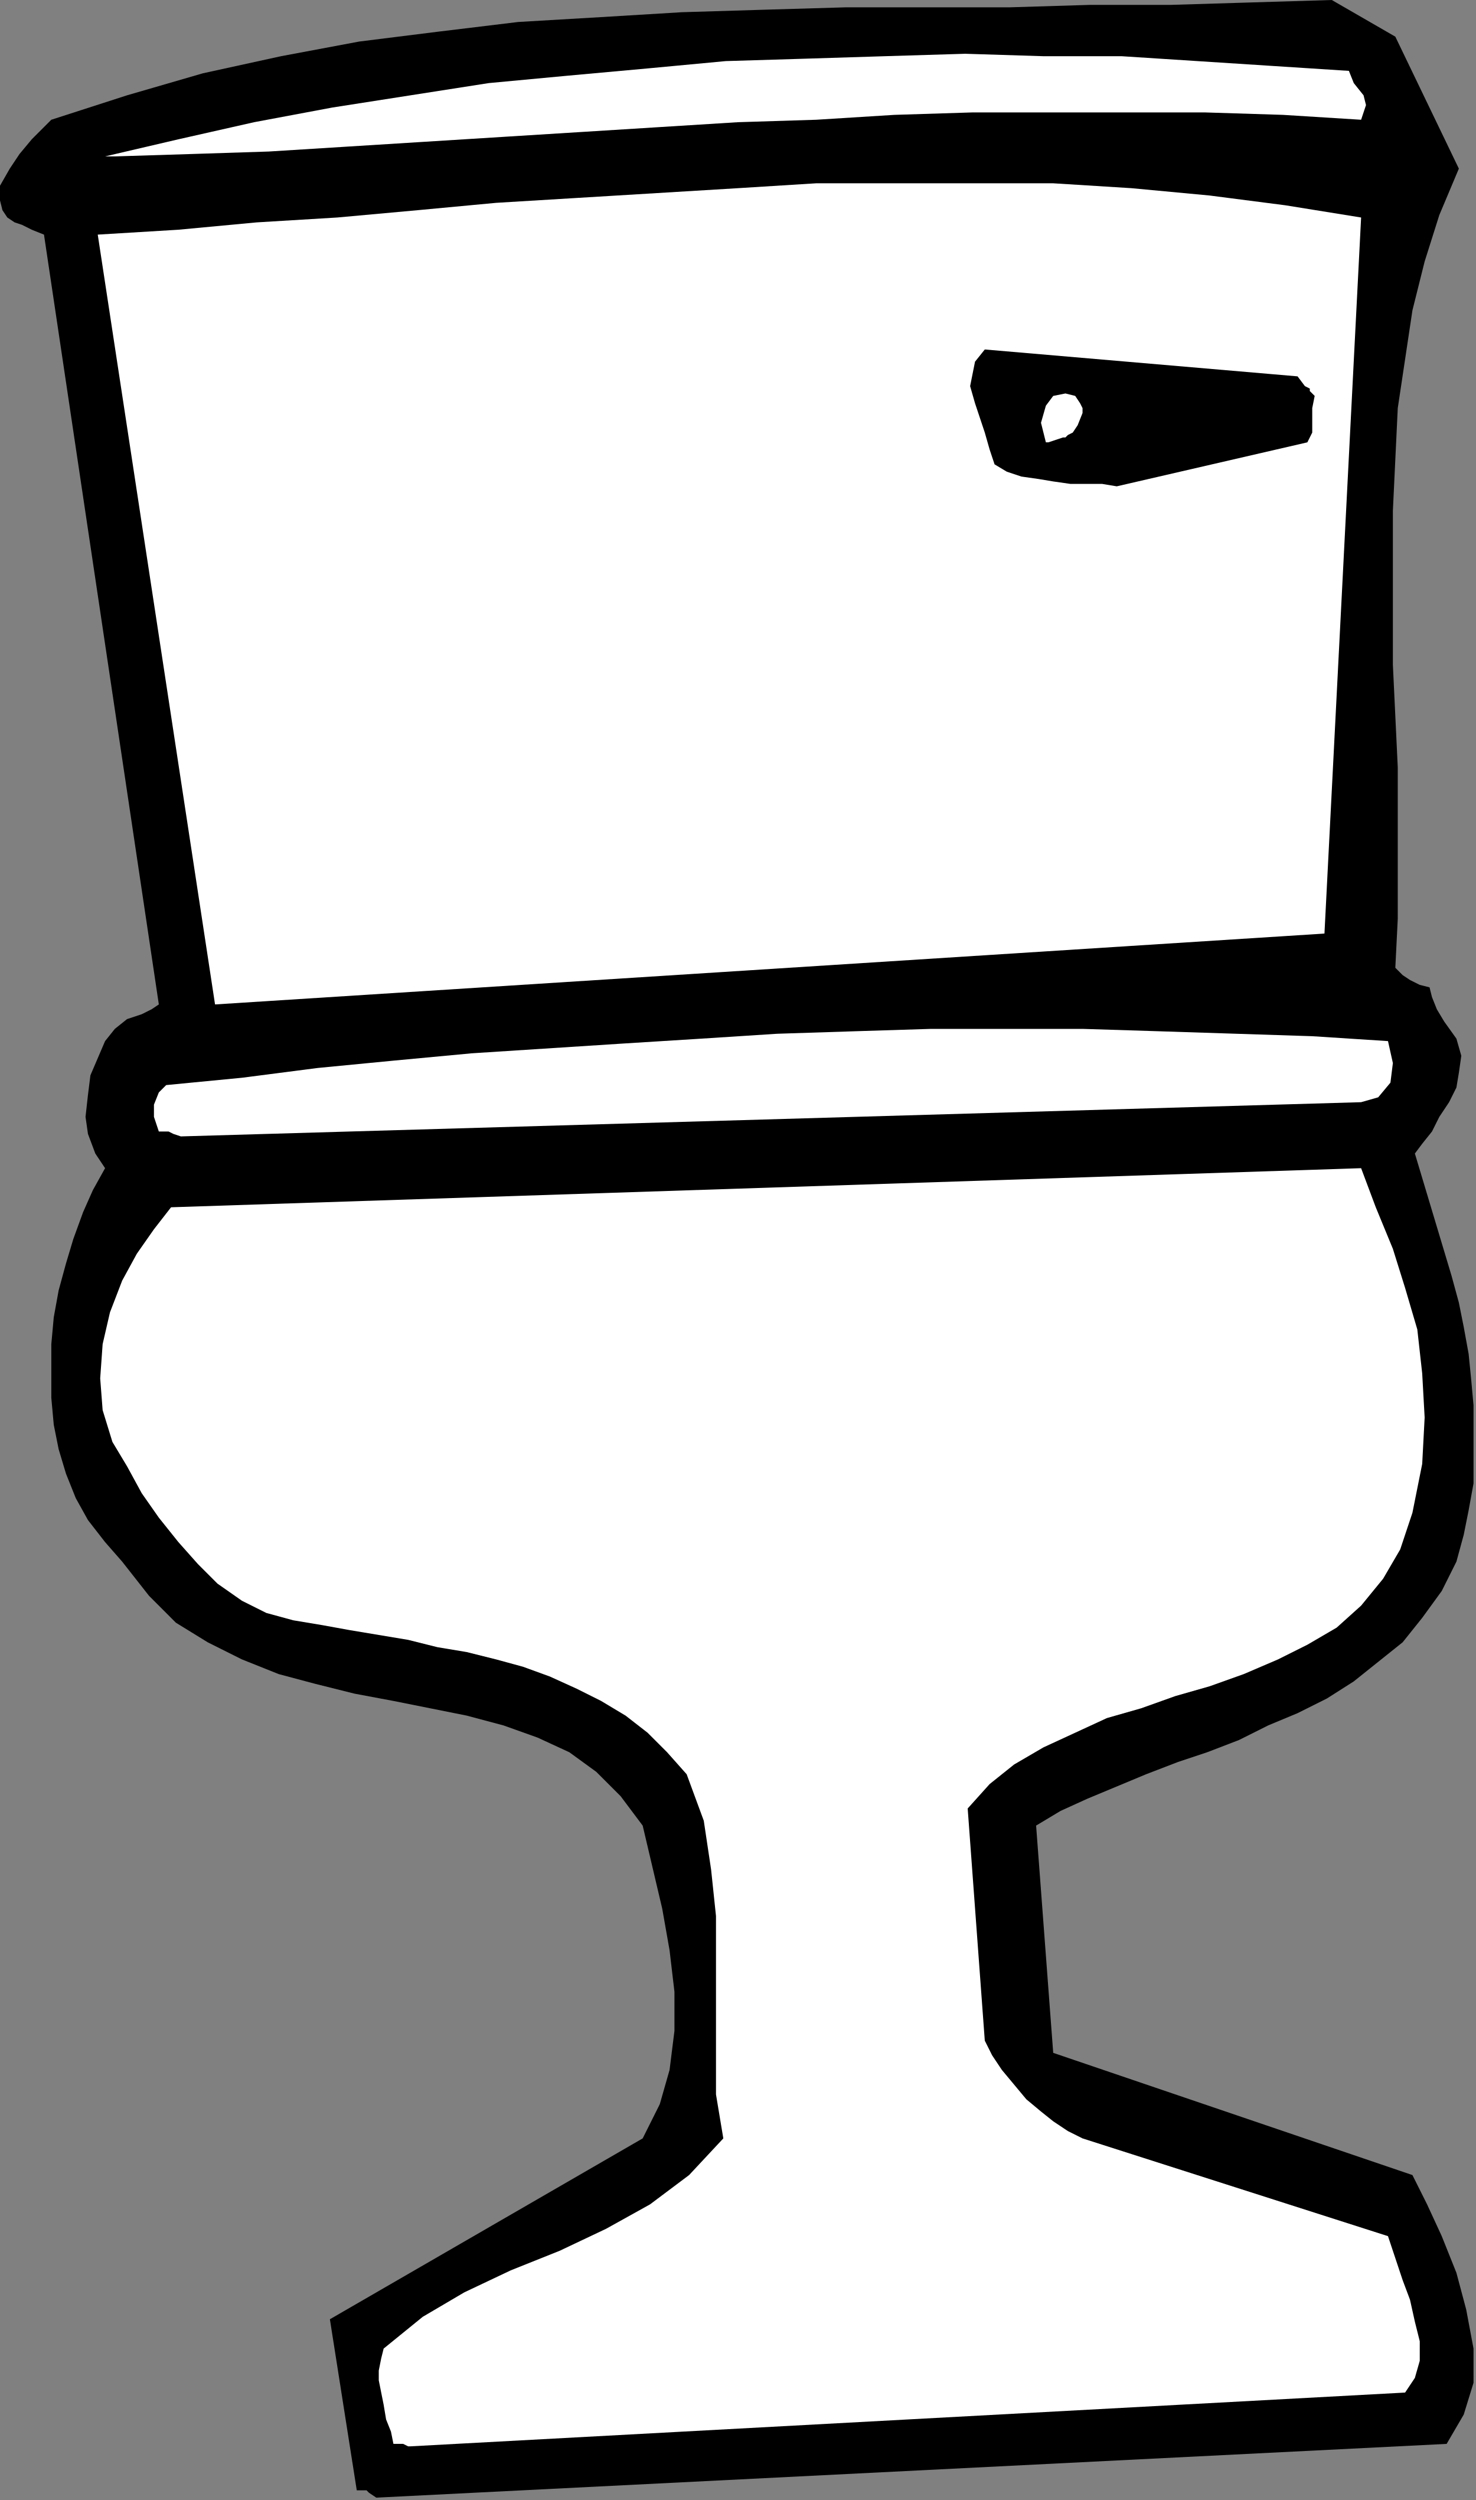 <?xml version="1.0" encoding="UTF-8" standalone="no"?>
<svg
   xmlns:dc="http://purl.org/dc/elements/1.1/"
   xmlns:cc="http://creativecommons.org/ns#"
   xmlns:rdf="http://www.w3.org/1999/02/22-rdf-syntax-ns#"
   xmlns:svg="http://www.w3.org/2000/svg"
   xmlns="http://www.w3.org/2000/svg"
   xmlns:sodipodi="http://sodipodi.sourceforge.net/DTD/sodipodi-0.dtd"
   xmlns:inkscape="http://www.inkscape.org/namespaces/inkscape"
   version="1.0"
   width="15.342mm"
   height="25.984mm"
   id="svg19"
   sodipodi:docname="AD001679.WMF">
  <rect width="100%" height="100%" fill="#808080" stroke="none"/>
  <sodipodi:namedview
     pagecolor="#ffffff"
     bordercolor="#666666"
     borderopacity="1"
     objecttolerance="10"
     gridtolerance="10"
     guidetolerance="10"
     inkscape:pageopacity="0"
     inkscape:pageshadow="2"
     inkscape:window-width="640"
     inkscape:window-height="480"
     id="namedview21" />
  <defs
     id="defs3">
    <pattern
       id="WMFhbasepattern"
       patternUnits="userSpaceOnUse"
       width="6"
       height="6"
       x="0"
       y="0" />
  </defs>
  <path
     style="fill:#000000;fill-rule:evenodd;fill-opacity:1;stroke:none;"
     d="  M 14.784,98.112   L 56.832,96   L 57.504,94.848   L 57.888,93.6   L 57.888,92.256   L 57.6,90.72   L 57.216,89.28   L 56.64,87.84   L 56.064,86.592   L 55.488,85.44   L 41.376,80.64   L 40.704,71.712   L 41.664,71.136   L 42.72,70.656   L 43.872,70.176   L 45.024,69.696   L 46.272,69.216   L 47.424,68.832   L 48.672,68.352   L 49.824,67.776   L 50.976,67.296   L 52.128,66.72   L 53.184,66.048   L 54.144,65.28   L 55.104,64.512   L 55.872,63.552   L 56.64,62.496   L 57.216,61.344   L 57.504,60.288   L 57.696,59.328   L 57.888,58.272   L 57.888,57.216   L 57.888,56.16   L 57.888,55.2   L 57.792,54.144   L 57.696,53.184   L 57.504,52.128   L 57.312,51.168   L 57.024,50.112   L 56.736,49.152   L 56.448,48.192   L 56.16,47.232   L 55.872,46.272   L 55.584,45.312   L 55.872,44.928   L 56.256,44.448   L 56.544,43.872   L 56.928,43.296   L 57.216,42.72   L 57.312,42.144   L 57.408,41.472   L 57.216,40.8   L 56.736,40.128   L 56.448,39.648   L 56.256,39.168   L 56.16,38.784   L 55.776,38.688   L 55.392,38.496   L 55.104,38.304   L 54.816,38.016   L 54.912,36.096   L 54.912,34.08   L 54.912,32.16   L 54.912,30.144   L 54.816,28.128   L 54.72,26.112   L 54.72,24.096   L 54.72,21.984   L 54.72,20.064   L 54.816,18.048   L 54.912,16.032   L 55.2,14.112   L 55.488,12.192   L 55.968,10.272   L 56.544,8.448   L 57.312,6.624   L 54.816,1.44   L 52.32,0   L 49.152,0.096   L 45.984,0.192   L 42.816,0.192   L 39.648,0.288   L 36.384,0.288   L 33.216,0.288   L 29.952,0.384   L 26.784,0.48   L 23.616,0.672   L 20.352,0.864   L 17.184,1.248   L 14.112,1.632   L 11.04,2.208   L 7.968,2.88   L 4.992,3.744   L 2.016,4.704   L 1.248,5.472   L 0.768,6.048   L 0.384,6.624   L 0,7.296   L 0,7.488   L 0,7.872   L 0.096,8.256   L 0.288,8.544   L 0.576,8.736   L 0.864,8.832   L 1.248,9.024   L 1.728,9.216   L 6.24,39.456   L 5.952,39.648   L 5.568,39.84   L 4.992,40.032   L 4.512,40.416   L 4.128,40.896   L 3.84,41.568   L 3.552,42.24   L 3.456,43.008   L 3.36,43.872   L 3.456,44.544   L 3.744,45.312   L 4.128,45.888   L 3.648,46.752   L 3.264,47.616   L 2.88,48.672   L 2.592,49.632   L 2.304,50.688   L 2.112,51.744   L 2.016,52.8   L 2.016,53.856   L 2.016,54.912   L 2.112,55.968   L 2.304,56.928   L 2.592,57.888   L 2.976,58.848   L 3.456,59.712   L 4.128,60.576   L 4.8,61.344   L 5.856,62.688   L 6.912,63.744   L 8.16,64.512   L 9.504,65.184   L 10.944,65.76   L 12.384,66.144   L 13.92,66.528   L 15.456,66.816   L 16.896,67.104   L 18.336,67.392   L 19.776,67.776   L 21.12,68.256   L 22.368,68.832   L 23.424,69.6   L 24.384,70.56   L 25.248,71.712   L 25.632,73.344   L 26.016,74.976   L 26.304,76.608   L 26.496,78.24   L 26.496,79.776   L 26.304,81.312   L 25.92,82.656   L 25.248,84   L 12.96,91.104   L 14.016,97.824   L 14.208,97.824   L 14.4,97.824   L 14.496,97.92   L 14.784,98.112  z "
     id="path5" />
  <path
     style="fill:#ffffff;fill-rule:evenodd;fill-opacity:1;stroke:none;"
     d="  M 16.128,96.096   L 55.2,93.984   L 55.584,93.408   L 55.776,92.736   L 55.776,91.968   L 55.584,91.2   L 55.392,90.336   L 55.104,89.568   L 54.816,88.704   L 54.528,87.84   L 42.528,84   L 41.952,83.712   L 41.376,83.328   L 40.896,82.944   L 40.32,82.464   L 39.84,81.888   L 39.36,81.312   L 38.976,80.736   L 38.688,80.16   L 38.016,71.04   L 38.88,70.08   L 39.84,69.312   L 40.992,68.64   L 42.24,68.064   L 43.488,67.488   L 44.832,67.104   L 46.176,66.624   L 47.52,66.24   L 48.864,65.76   L 50.208,65.184   L 51.36,64.608   L 52.512,63.936   L 53.472,63.072   L 54.336,62.016   L 55.008,60.864   L 55.488,59.424   L 55.872,57.504   L 55.968,55.68   L 55.872,53.952   L 55.68,52.224   L 55.2,50.592   L 54.72,49.056   L 54.048,47.424   L 53.472,45.888   L 6.72,47.424   L 6.048,48.288   L 5.376,49.248   L 4.8,50.304   L 4.32,51.552   L 4.032,52.8   L 3.936,54.144   L 4.032,55.392   L 4.416,56.64   L 4.992,57.6   L 5.568,58.656   L 6.24,59.616   L 7.008,60.576   L 7.776,61.44   L 8.544,62.208   L 9.504,62.88   L 10.464,63.36   L 11.52,63.648   L 12.672,63.84   L 13.728,64.032   L 14.88,64.224   L 16.032,64.416   L 17.184,64.704   L 18.336,64.896   L 19.488,65.184   L 20.544,65.472   L 21.6,65.856   L 22.656,66.336   L 23.616,66.816   L 24.576,67.392   L 25.44,68.064   L 26.208,68.832   L 26.976,69.696   L 27.648,71.52   L 27.936,73.44   L 28.128,75.264   L 28.128,76.992   L 28.128,78.816   L 28.128,80.544   L 28.128,82.272   L 28.416,84   L 27.072,85.44   L 25.536,86.592   L 23.808,87.552   L 21.984,88.416   L 20.064,89.184   L 18.24,90.048   L 16.608,91.008   L 15.072,92.256   L 14.976,92.64   L 14.88,93.12   L 14.88,93.504   L 14.976,93.984   L 15.072,94.464   L 15.168,95.04   L 15.36,95.52   L 15.456,96   L 15.552,96   L 15.84,96   L 16.032,96.096   L 16.128,96.096  z "
     id="path7" />
  <path
     style="fill:#ffffff;fill-rule:evenodd;fill-opacity:1;stroke:none;"
     d="  M 7.104,44.64   L 53.472,43.296   L 54.144,43.104   L 54.624,42.528   L 54.72,41.76   L 54.528,40.896   L 51.552,40.704   L 48.576,40.608   L 45.6,40.512   L 42.528,40.416   L 39.552,40.416   L 36.576,40.416   L 33.504,40.512   L 30.528,40.608   L 27.552,40.8   L 24.48,40.992   L 21.504,41.184   L 18.528,41.376   L 15.456,41.664   L 12.48,41.952   L 9.504,42.336   L 6.528,42.624   L 6.24,42.912   L 6.048,43.392   L 6.048,43.872   L 6.24,44.448   L 6.432,44.448   L 6.624,44.448   L 6.816,44.544   L 7.104,44.64  z "
     id="path9" />
  <path
     style="fill:#ffffff;fill-rule:evenodd;fill-opacity:1;stroke:none;"
     d="  M 8.448,39.456   L 52.032,36.672   L 53.472,8.544   L 50.496,8.064   L 47.52,7.68   L 44.448,7.392   L 41.376,7.2   L 38.304,7.2   L 35.232,7.2   L 32.064,7.2   L 28.992,7.392   L 25.824,7.584   L 22.656,7.776   L 19.488,7.968   L 16.416,8.256   L 13.248,8.544   L 10.08,8.736   L 7.008,9.024   L 3.84,9.216   L 8.448,39.456  z "
     id="path11" />
  <path
     style="fill:#000000;fill-rule:evenodd;fill-opacity:1;stroke:none;"
     d="  M 43.872,19.104   L 51.36,17.376   L 51.552,16.992   L 51.552,16.512   L 51.552,16.032   L 51.648,15.552   L 51.456,15.36   L 51.456,15.264   L 51.264,15.168   L 50.976,14.784   L 38.688,13.728   L 38.304,14.208   L 38.208,14.688   L 38.112,15.168   L 38.304,15.84   L 38.496,16.416   L 38.688,16.992   L 38.88,17.664   L 39.072,18.24   L 39.552,18.528   L 40.128,18.72   L 40.8,18.816   L 41.376,18.912   L 42.048,19.008   L 42.72,19.008   L 43.296,19.008   L 43.872,19.104  z "
     id="path13" />
  <path
     style="fill:#ffffff;fill-rule:evenodd;fill-opacity:1;stroke:none;"
     d="  M 41.856,17.184   L 41.952,17.088   L 42.144,16.992   L 42.336,16.704   L 42.528,16.224   L 42.528,16.032   L 42.432,15.84   L 42.24,15.552   L 41.856,15.456   L 41.376,15.552   L 41.088,15.936   L 40.896,16.608   L 41.088,17.376   L 41.184,17.376   L 41.472,17.28   L 41.76,17.184   L 41.856,17.184  z "
     id="path15" />
  <path
     style="fill:#ffffff;fill-rule:evenodd;fill-opacity:1;stroke:none;"
     d="  M 4.512,6.144   L 7.584,6.048   L 10.56,5.952   L 13.632,5.76   L 16.704,5.568   L 19.776,5.376   L 22.848,5.184   L 25.92,4.992   L 28.992,4.8   L 32.064,4.704   L 35.136,4.512   L 38.208,4.416   L 41.28,4.416   L 44.352,4.416   L 47.328,4.416   L 50.4,4.512   L 53.472,4.704   L 53.664,4.128   L 53.568,3.744   L 53.184,3.264   L 52.992,2.784   L 50.016,2.592   L 47.04,2.4   L 44.064,2.208   L 40.992,2.208   L 37.92,2.112   L 34.752,2.208   L 31.68,2.304   L 28.512,2.4   L 25.44,2.688   L 22.272,2.976   L 19.2,3.264   L 16.128,3.744   L 13.056,4.224   L 9.984,4.8   L 7.008,5.472   L 4.128,6.144   L 4.224,6.144   L 4.32,6.144   L 4.416,6.144   L 4.512,6.144  z "
     id="path17" />
</svg>
